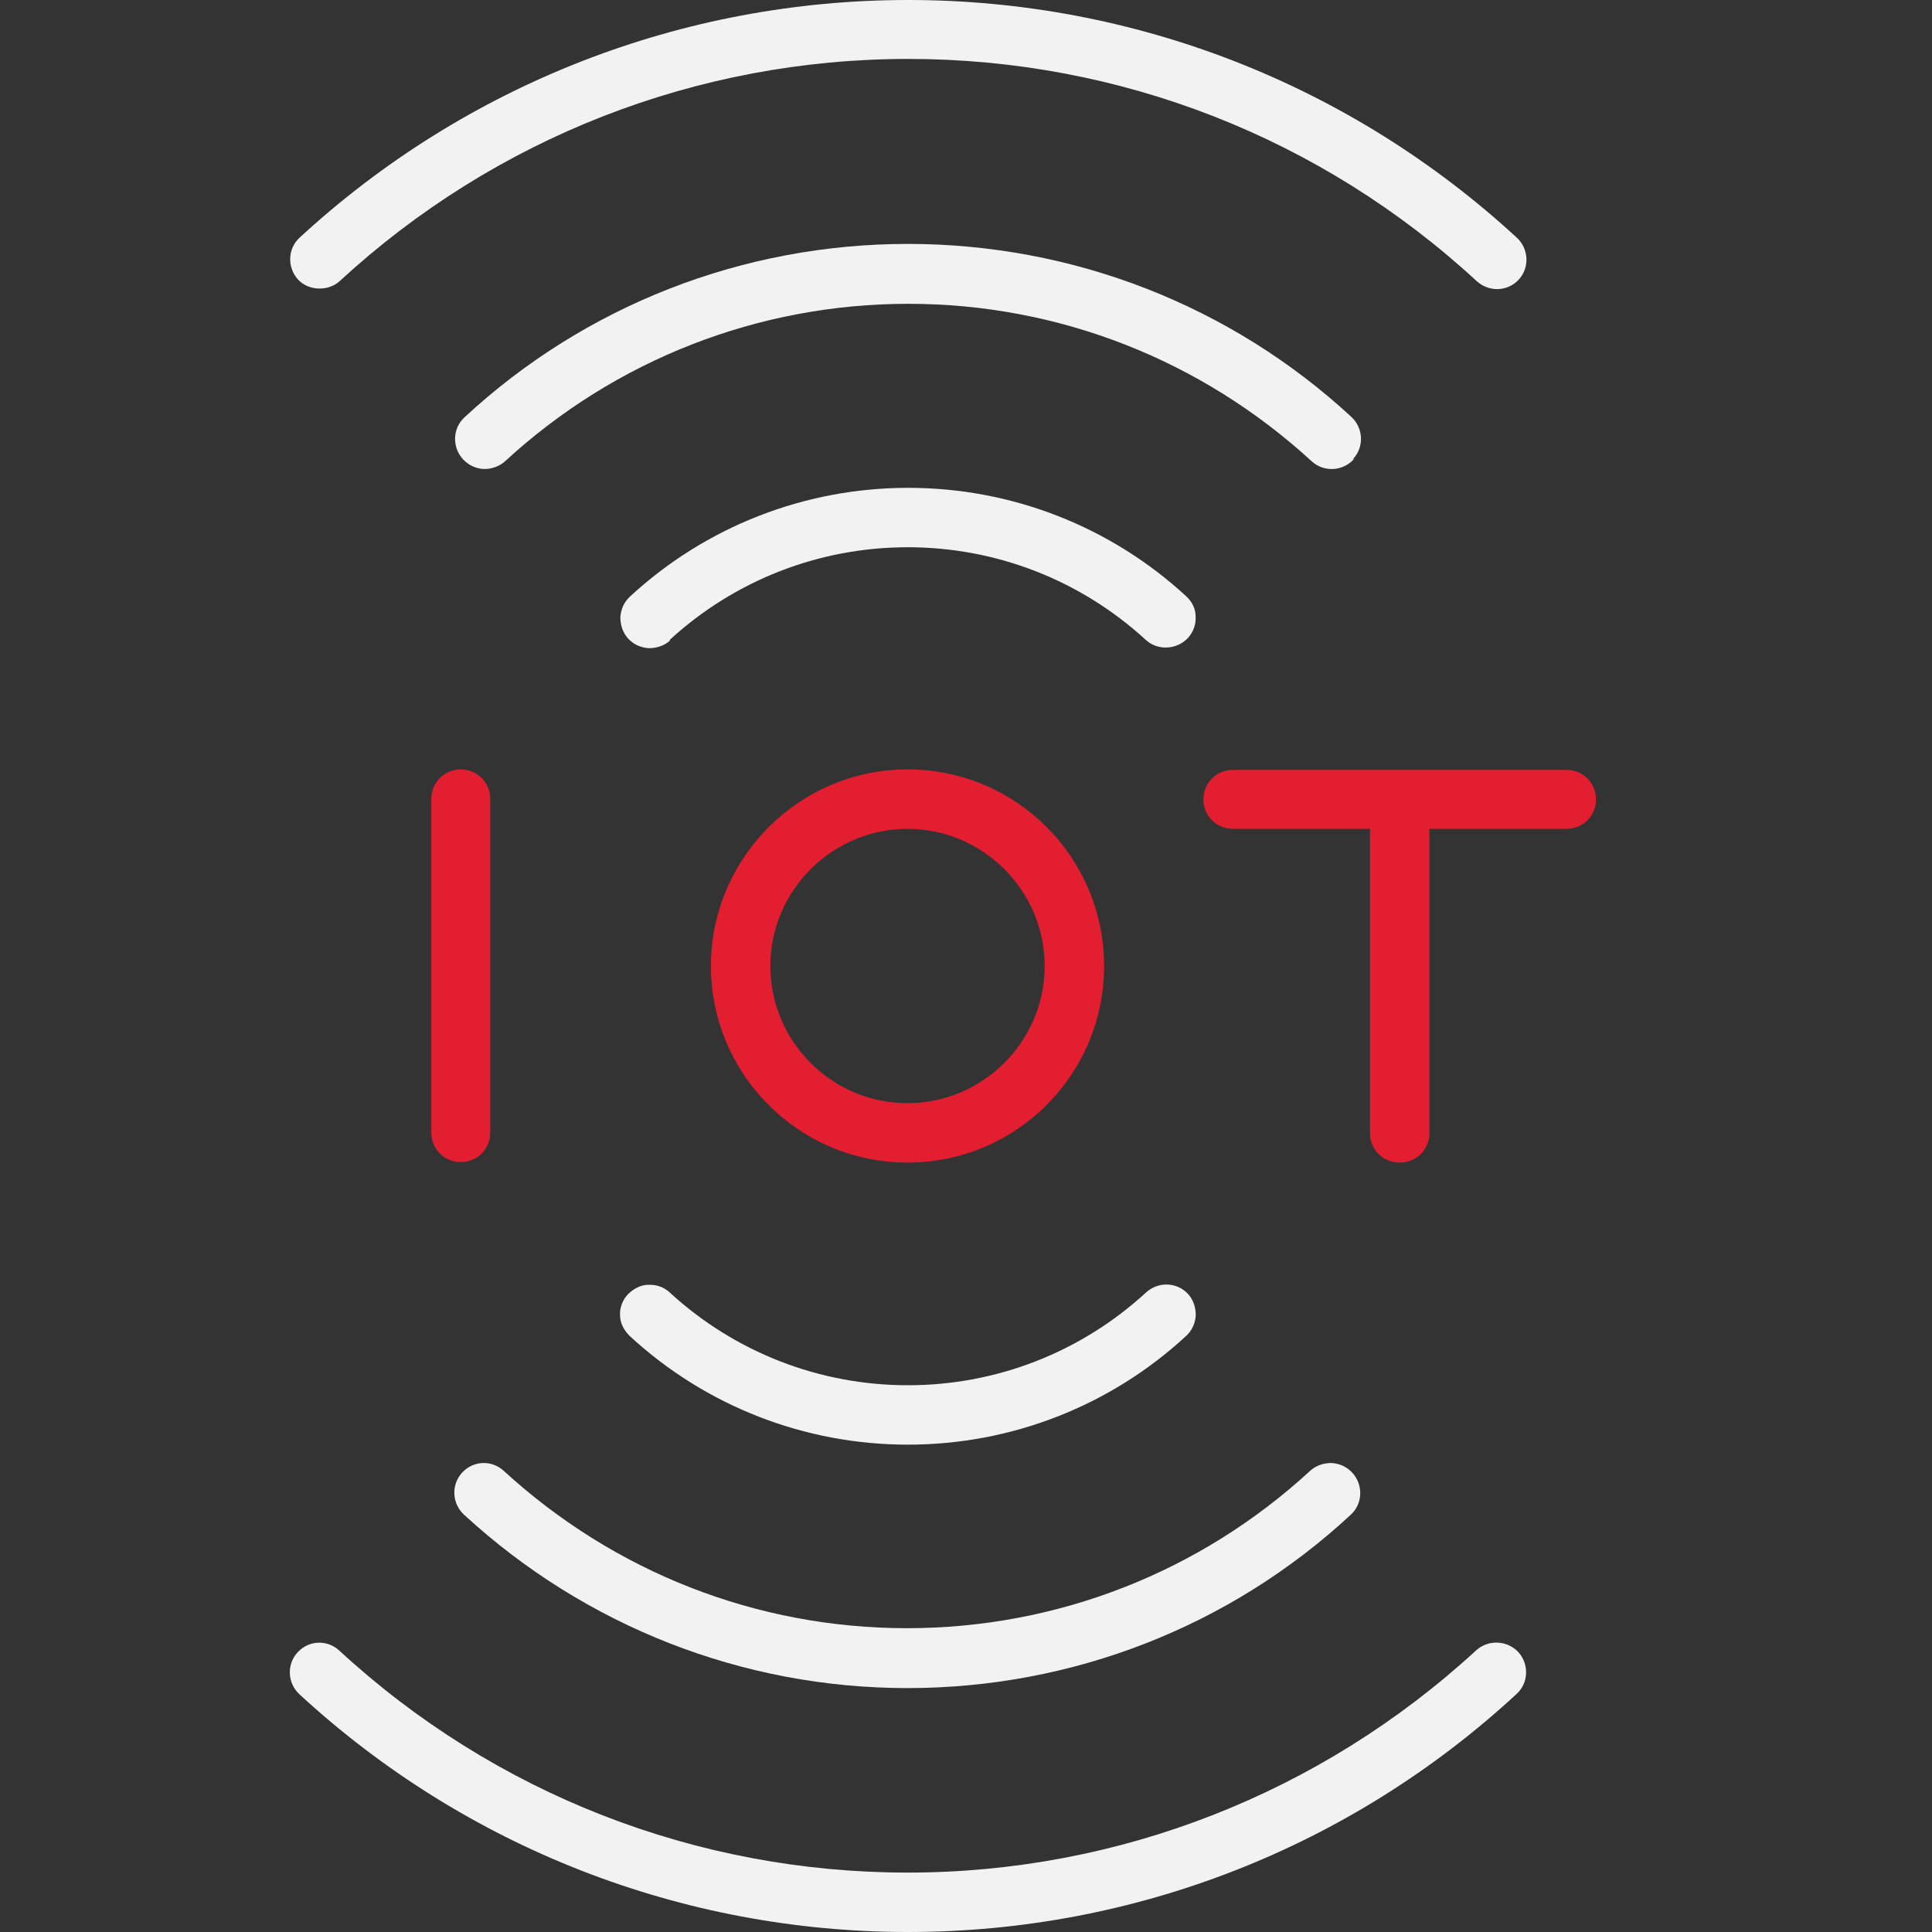 <svg width="40" height="40" viewBox="0 0 40 40" fill="none" xmlns="http://www.w3.org/2000/svg">
<rect x="0" y="0" width="40" height="40" fill="#333333" stroke="none"/>
<path d="M18.803 0C14.123 0 9.643 1.75 6.203 4.92C5.953 5.15 5.943 5.54 6.173 5.79C6.383 6.02 6.793 6.04 7.033 5.82C10.243 2.86 14.423 1.22 18.803 1.22C23.183 1.22 27.353 2.85 30.573 5.82C30.823 6.05 31.213 6.04 31.443 5.79C31.673 5.54 31.653 5.15 31.403 4.92C27.963 1.75 23.483 0 18.803 0Z" fill="#F2F2F2"/>
<path d="M28.017 9.5C28.247 9.25 28.227 8.86 27.977 8.63C25.477 6.32 22.207 5.05 18.797 5.05C15.387 5.05 12.117 6.32 9.617 8.64C9.367 8.87 9.357 9.26 9.587 9.51C9.737 9.67 9.917 9.71 10.037 9.71C10.187 9.71 10.347 9.65 10.457 9.55C12.737 7.45 15.697 6.29 18.807 6.29C21.917 6.29 24.867 7.45 27.157 9.55C27.407 9.78 27.797 9.76 28.027 9.51L28.017 9.5Z" fill="#F2F2F2"/>
<path d="M13.864 13.25C15.214 12.01 16.964 11.33 18.794 11.33C20.624 11.33 22.374 12.01 23.724 13.25C23.964 13.47 24.354 13.46 24.594 13.21C24.704 13.09 24.764 12.93 24.754 12.76C24.754 12.6 24.674 12.45 24.564 12.35C22.994 10.9 20.944 10.1 18.804 10.1C16.664 10.1 14.614 10.9 13.044 12.35C12.924 12.46 12.854 12.61 12.844 12.78C12.844 12.94 12.894 13.1 13.004 13.22C13.114 13.34 13.264 13.41 13.434 13.42C13.594 13.42 13.754 13.37 13.874 13.26L13.864 13.25Z" fill="#F2F2F2"/>
<path d="M12.837 27.23C12.837 27.39 12.917 27.54 13.037 27.66C14.607 29.11 16.657 29.91 18.797 29.91C20.937 29.91 22.987 29.11 24.557 27.66C24.677 27.55 24.747 27.4 24.757 27.23C24.757 27.07 24.707 26.91 24.597 26.79C24.367 26.54 23.977 26.53 23.727 26.76C22.377 28 20.627 28.68 18.797 28.68C16.967 28.68 15.217 28 13.867 26.76C13.747 26.65 13.607 26.6 13.447 26.6H13.427C13.267 26.6 13.117 26.68 12.997 26.8C12.887 26.92 12.827 27.08 12.837 27.24V27.23Z" fill="#F2F2F2"/>
<path d="M18.789 15.93C16.549 15.93 14.719 17.76 14.719 20C14.719 22.24 16.539 24.07 18.789 24.07C21.039 24.07 22.859 22.25 22.859 20C22.859 17.75 21.039 15.93 18.789 15.93ZM18.789 22.84C17.219 22.84 15.949 21.56 15.949 20C15.949 18.44 17.229 17.16 18.789 17.16C20.349 17.16 21.629 18.44 21.629 20C21.629 21.56 20.349 22.84 18.789 22.84Z" fill="#E31E30"/>
<path d="M9.54 15.93C9.2 15.93 8.93 16.2 8.93 16.54V23.45C8.93 23.79 9.2 24.06 9.54 24.06C9.88 24.06 10.15 23.79 10.15 23.45V16.54C10.15 16.2 9.88 15.93 9.54 15.93Z" fill="#E31E30"/>
<path d="M28.984 24.07C29.324 24.07 29.594 23.8 29.594 23.46V17.16H32.434C32.774 17.16 33.044 16.89 33.044 16.55C33.044 16.21 32.774 15.94 32.434 15.94H25.524C25.184 15.94 24.914 16.21 24.914 16.55C24.914 16.89 25.184 17.16 25.524 17.16H28.364V23.46C28.364 23.8 28.634 24.07 28.974 24.07H28.984Z" fill="#E31E30"/>
<path d="M6.201 35.08C9.641 38.25 14.121 40 18.801 40C23.481 40 27.961 38.25 31.401 35.07C31.651 34.84 31.661 34.45 31.431 34.2C31.201 33.96 30.811 33.94 30.561 34.17C27.341 37.13 23.161 38.77 18.791 38.77C14.421 38.77 10.241 37.14 7.021 34.17C6.901 34.06 6.751 34.01 6.611 34.01C6.441 34.01 6.281 34.08 6.161 34.21C5.931 34.46 5.951 34.85 6.201 35.08Z" fill="#F2F2F2"/>
<path d="M9.607 31.36C12.117 33.67 15.377 34.95 18.787 34.95C22.197 34.95 25.467 33.68 27.967 31.36C28.217 31.13 28.227 30.74 27.997 30.49C27.887 30.37 27.737 30.3 27.567 30.29C27.407 30.29 27.247 30.34 27.127 30.45C24.847 32.55 21.887 33.71 18.777 33.71C15.667 33.71 12.717 32.55 10.427 30.45C10.307 30.34 10.157 30.29 10.017 30.29C9.847 30.29 9.687 30.36 9.567 30.49C9.337 30.74 9.357 31.13 9.607 31.36Z" fill="#F2F2F2"/>
</svg>
